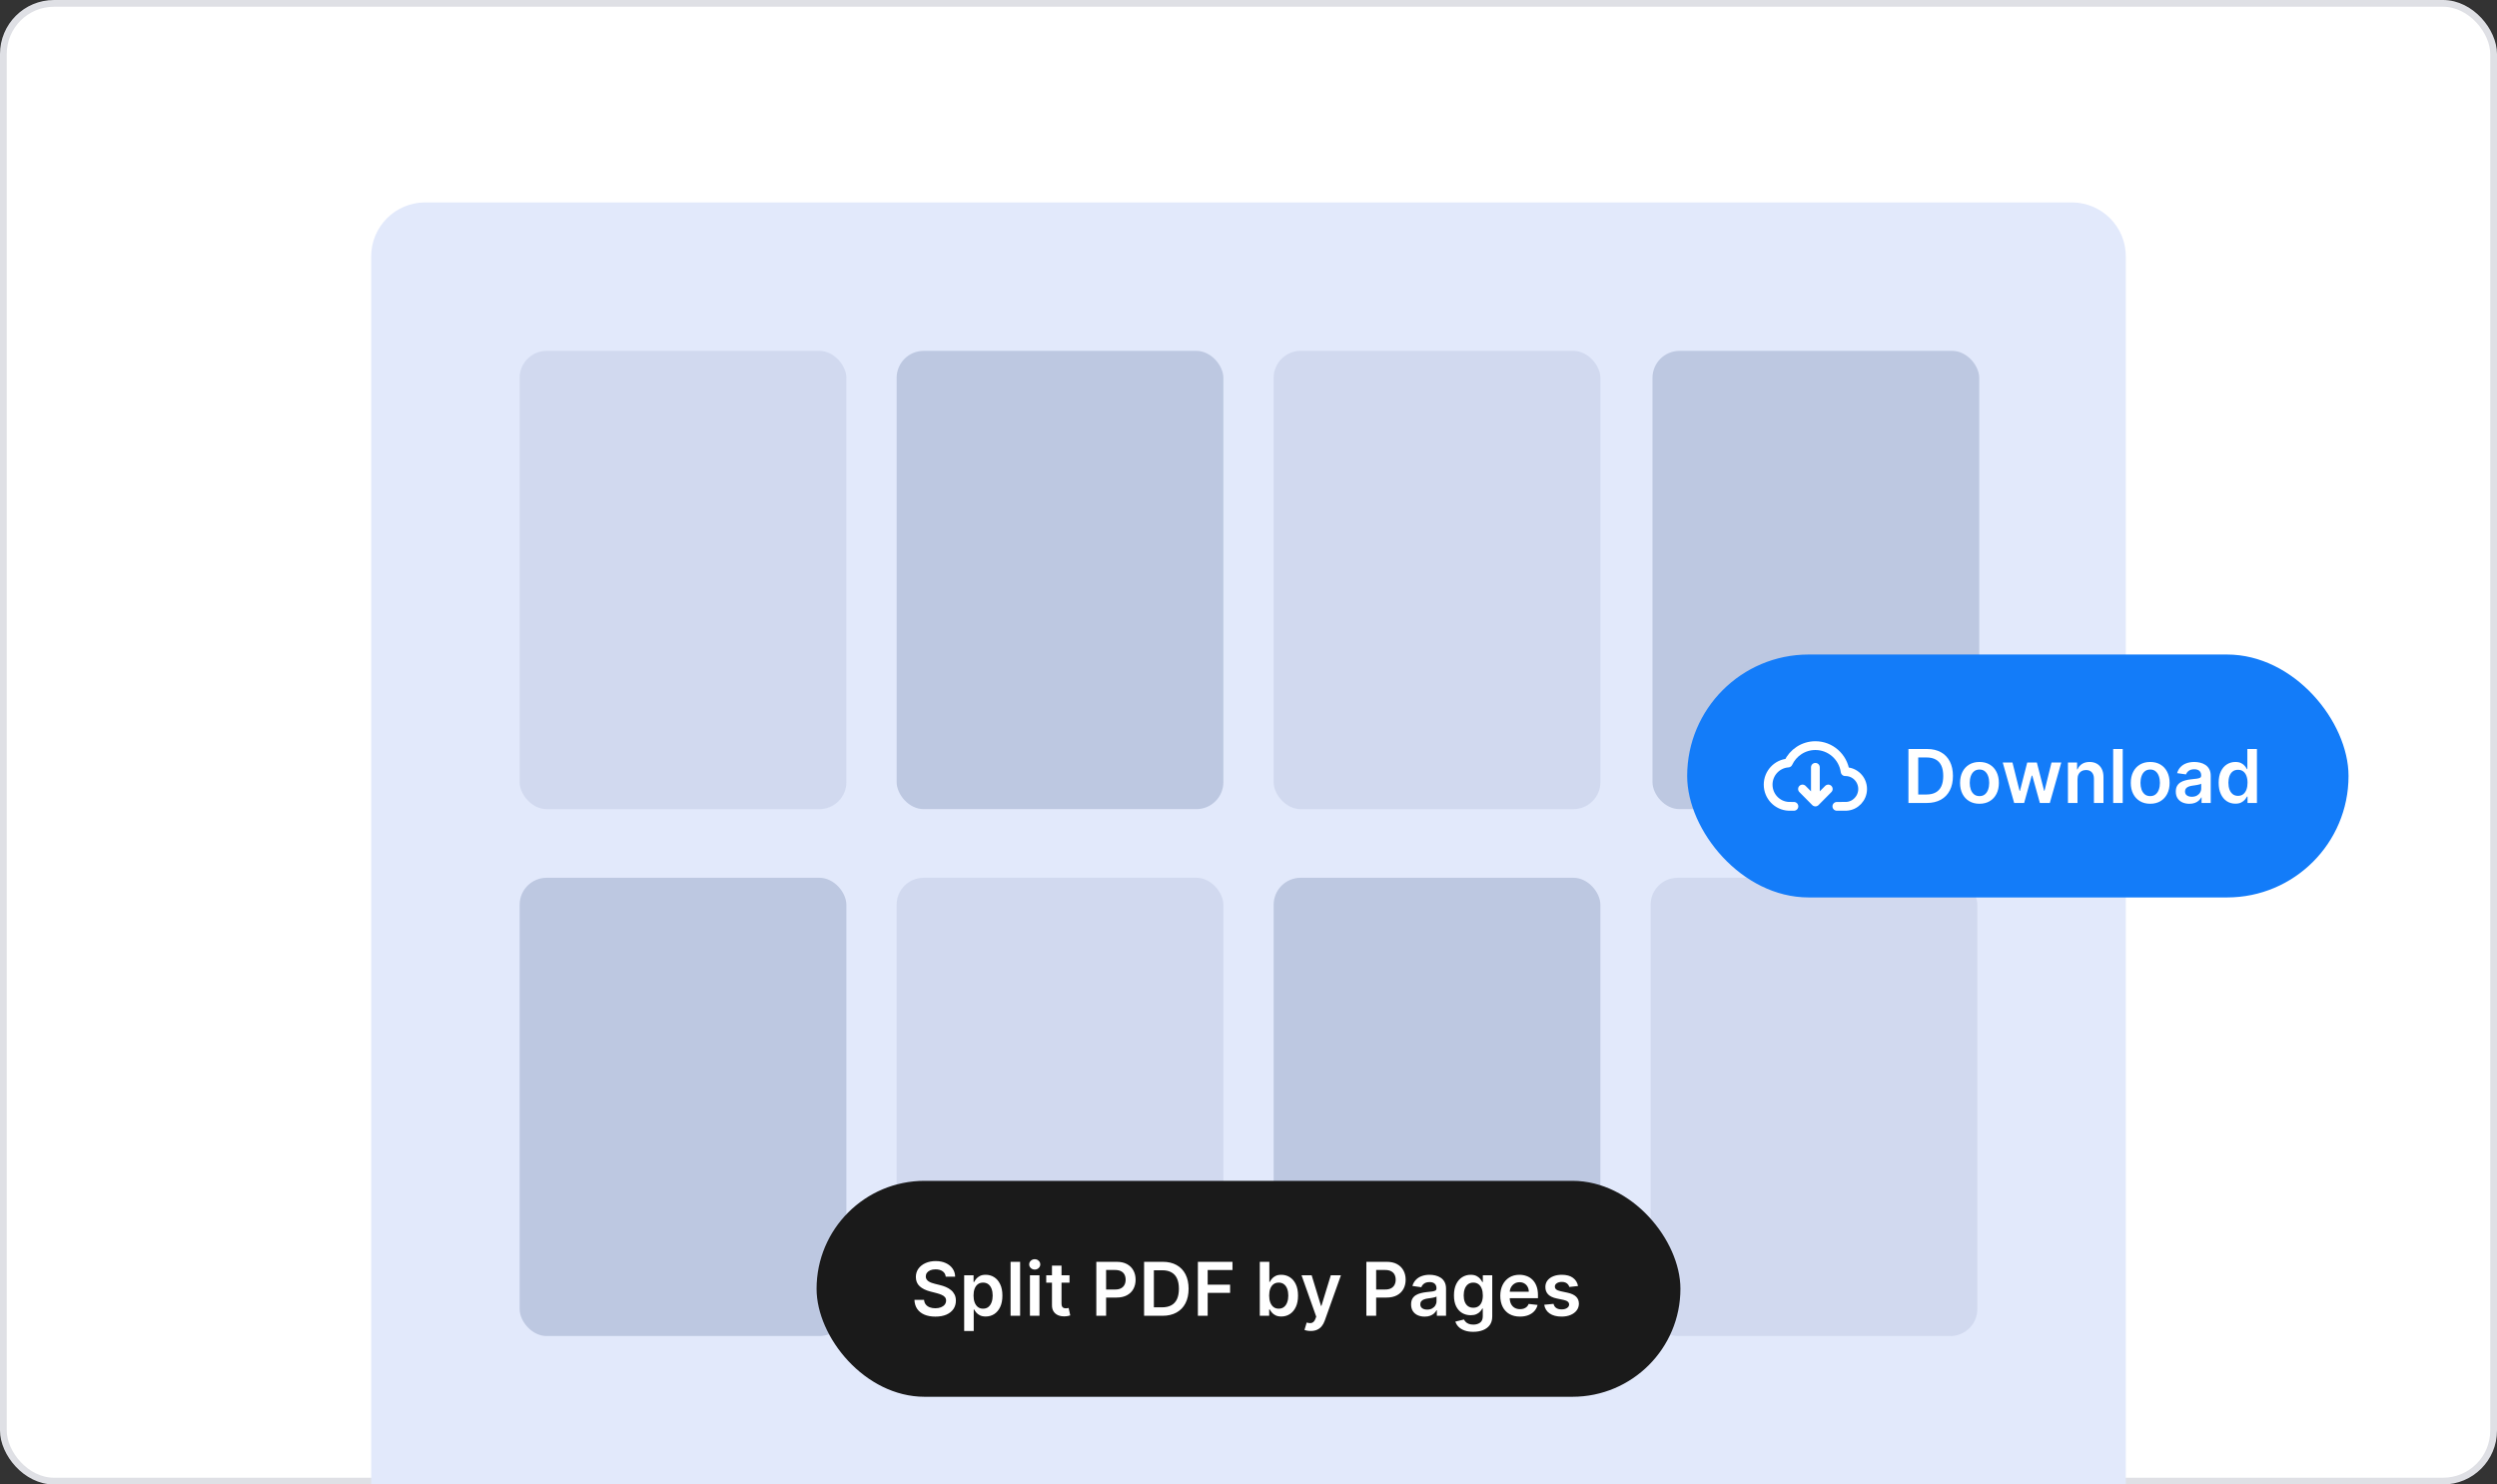 <svg width="370" height="220" viewBox="0 0 370 220" fill="none" xmlns="http://www.w3.org/2000/svg">
<rect x="0" y="0" width="370" height="220" fill="#333333" stroke="none"/>
<rect x="0.5" y="0.5" width="369" height="219" rx="7.5" fill="white" stroke="#DFE0E5"/>
<path d="M55 38C55 33.582 58.582 30 63 30H307C311.418 30 315 33.582 315 38V220H55V38Z" fill="#E2E9FB"/>
<rect opacity="0.5" x="77" y="52" width="48.414" height="67.913" rx="4" fill="#C0CBE5"/>
<rect x="132.863" y="52" width="48.414" height="67.913" rx="4" fill="#BDC8E1"/>
<rect opacity="0.5" x="188.727" y="52" width="48.414" height="67.913" rx="4" fill="#C0CBE5"/>
<rect x="244.863" y="52" width="48.414" height="67.913" rx="4" fill="#BDC8E1"/>
<rect x="77" y="130.086" width="48.414" height="67.913" rx="4" fill="#BDC8E1"/>
<rect opacity="0.5" x="132.863" y="130.086" width="48.414" height="67.913" rx="4" fill="#C0CBE5"/>
<rect x="188.727" y="130.086" width="48.414" height="67.913" rx="4" fill="#BDC8E1"/>
<rect opacity="0.5" x="244.586" y="130.086" width="48.414" height="67.913" rx="4" fill="#C0CBE5"/>
<rect x="250" y="97" width="98" height="36" rx="18" fill="#137CF9"/>
<path d="M265.818 119.5L265.044 119.497C263.351 119.424 262 118.014 262 116.286C262 114.582 263.312 113.188 264.971 113.078C265.684 111.554 267.22 110.5 269 110.5C271.244 110.5 273.101 112.177 273.41 114.358L273.455 114.357C274.86 114.357 276 115.508 276 116.929C276 118.306 274.928 119.43 273.582 119.497L272.182 119.5M269 113.714V118.857M269 118.857L270.909 116.929M269 118.857L267.091 116.929" stroke="white" stroke-width="1.3" stroke-linecap="round" stroke-linejoin="round"/>
<path d="M285.5 119H282.789V111H285.555C286.349 111 287.031 111.16 287.602 111.48C288.174 111.798 288.615 112.255 288.922 112.852C289.229 113.448 289.383 114.161 289.383 114.992C289.383 115.826 289.228 116.542 288.918 117.141C288.611 117.74 288.167 118.199 287.586 118.52C287.008 118.84 286.313 119 285.5 119ZM284.238 117.746H285.43C285.987 117.746 286.452 117.645 286.824 117.441C287.197 117.236 287.477 116.93 287.664 116.523C287.852 116.115 287.945 115.604 287.945 114.992C287.945 114.38 287.852 113.872 287.664 113.469C287.477 113.062 287.199 112.759 286.832 112.559C286.467 112.355 286.014 112.254 285.473 112.254H284.238V117.746ZM293.314 119.117C292.729 119.117 292.221 118.988 291.791 118.73C291.361 118.473 291.028 118.112 290.791 117.648C290.557 117.185 290.439 116.643 290.439 116.023C290.439 115.404 290.557 114.861 290.791 114.395C291.028 113.928 291.361 113.566 291.791 113.309C292.221 113.051 292.729 112.922 293.314 112.922C293.9 112.922 294.408 113.051 294.838 113.309C295.268 113.566 295.6 113.928 295.834 114.395C296.071 114.861 296.189 115.404 296.189 116.023C296.189 116.643 296.071 117.185 295.834 117.648C295.6 118.112 295.268 118.473 294.838 118.73C294.408 118.988 293.9 119.117 293.314 119.117ZM293.322 117.984C293.64 117.984 293.906 117.897 294.119 117.723C294.333 117.546 294.492 117.309 294.596 117.012C294.702 116.715 294.756 116.384 294.756 116.02C294.756 115.652 294.702 115.32 294.596 115.023C294.492 114.724 294.333 114.486 294.119 114.309C293.906 114.132 293.64 114.043 293.322 114.043C292.997 114.043 292.726 114.132 292.51 114.309C292.296 114.486 292.136 114.724 292.029 115.023C291.925 115.32 291.873 115.652 291.873 116.02C291.873 116.384 291.925 116.715 292.029 117.012C292.136 117.309 292.296 117.546 292.51 117.723C292.726 117.897 292.997 117.984 293.322 117.984ZM298.456 119L296.761 113H298.202L299.257 117.219H299.312L300.39 113H301.815L302.894 117.195H302.952L303.991 113H305.437L303.737 119H302.265L301.14 114.945H301.058L299.933 119H298.456ZM307.838 115.484V119H306.424V113H307.775V114.02H307.846C307.984 113.684 308.204 113.417 308.506 113.219C308.811 113.021 309.187 112.922 309.635 112.922C310.049 112.922 310.41 113.01 310.717 113.187C311.027 113.365 311.266 113.621 311.436 113.957C311.607 114.293 311.692 114.701 311.689 115.18V119H310.275V115.398C310.275 114.997 310.171 114.684 309.963 114.457C309.757 114.23 309.472 114.117 309.107 114.117C308.86 114.117 308.64 114.172 308.447 114.281C308.257 114.388 308.107 114.543 307.998 114.746C307.891 114.949 307.838 115.195 307.838 115.484ZM314.541 111V119H313.127V111H314.541ZM318.612 119.117C318.026 119.117 317.519 118.988 317.089 118.73C316.659 118.473 316.326 118.112 316.089 117.648C315.854 117.185 315.737 116.643 315.737 116.023C315.737 115.404 315.854 114.861 316.089 114.395C316.326 113.928 316.659 113.566 317.089 113.309C317.519 113.051 318.026 112.922 318.612 112.922C319.198 112.922 319.706 113.051 320.136 113.309C320.565 113.566 320.897 113.928 321.132 114.395C321.369 114.861 321.487 115.404 321.487 116.023C321.487 116.643 321.369 117.185 321.132 117.648C320.897 118.112 320.565 118.473 320.136 118.73C319.706 118.988 319.198 119.117 318.612 119.117ZM318.62 117.984C318.938 117.984 319.203 117.897 319.417 117.723C319.631 117.546 319.789 117.309 319.894 117.012C320 116.715 320.054 116.384 320.054 116.02C320.054 115.652 320 115.32 319.894 115.023C319.789 114.724 319.631 114.486 319.417 114.309C319.203 114.132 318.938 114.043 318.62 114.043C318.295 114.043 318.024 114.132 317.808 114.309C317.594 114.486 317.434 114.724 317.327 115.023C317.223 115.32 317.171 115.652 317.171 116.02C317.171 116.384 317.223 116.715 317.327 117.012C317.434 117.309 317.594 117.546 317.808 117.723C318.024 117.897 318.295 117.984 318.62 117.984ZM324.414 119.121C324.034 119.121 323.691 119.053 323.387 118.918C323.085 118.78 322.845 118.577 322.668 118.309C322.493 118.04 322.406 117.71 322.406 117.316C322.406 116.978 322.469 116.698 322.594 116.477C322.719 116.255 322.889 116.078 323.105 115.945C323.322 115.812 323.565 115.712 323.836 115.645C324.109 115.574 324.392 115.523 324.684 115.492C325.035 115.456 325.32 115.423 325.539 115.395C325.758 115.363 325.917 115.316 326.016 115.254C326.117 115.189 326.168 115.089 326.168 114.953V114.93C326.168 114.635 326.081 114.408 325.906 114.246C325.732 114.085 325.48 114.004 325.152 114.004C324.806 114.004 324.531 114.079 324.328 114.23C324.128 114.382 323.992 114.56 323.922 114.766L322.602 114.578C322.706 114.214 322.878 113.909 323.117 113.664C323.357 113.417 323.65 113.232 323.996 113.109C324.342 112.984 324.725 112.922 325.145 112.922C325.434 112.922 325.721 112.956 326.008 113.023C326.294 113.091 326.556 113.203 326.793 113.359C327.03 113.513 327.22 113.723 327.363 113.988C327.509 114.254 327.582 114.586 327.582 114.984V119H326.223V118.176H326.176C326.09 118.342 325.969 118.499 325.813 118.645C325.659 118.788 325.465 118.904 325.23 118.992C324.999 119.078 324.727 119.121 324.414 119.121ZM324.781 118.082C325.065 118.082 325.311 118.026 325.52 117.914C325.728 117.799 325.888 117.648 326 117.461C326.115 117.273 326.172 117.069 326.172 116.848V116.141C326.128 116.177 326.052 116.211 325.945 116.242C325.841 116.273 325.724 116.301 325.594 116.324C325.464 116.348 325.335 116.368 325.207 116.387C325.079 116.405 324.969 116.421 324.875 116.434C324.664 116.462 324.475 116.509 324.309 116.574C324.142 116.639 324.01 116.73 323.914 116.848C323.818 116.962 323.77 117.111 323.77 117.293C323.77 117.553 323.865 117.75 324.055 117.883C324.245 118.016 324.487 118.082 324.781 118.082ZM331.23 119.105C330.759 119.105 330.337 118.984 329.965 118.742C329.592 118.5 329.298 118.148 329.082 117.687C328.866 117.227 328.758 116.667 328.758 116.008C328.758 115.341 328.867 114.779 329.086 114.32C329.307 113.859 329.605 113.512 329.98 113.277C330.355 113.04 330.773 112.922 331.234 112.922C331.586 112.922 331.875 112.982 332.102 113.102C332.328 113.219 332.508 113.361 332.641 113.527C332.773 113.691 332.876 113.846 332.949 113.992H333.008V111H334.426V119H333.035V118.055H332.949C332.876 118.201 332.771 118.355 332.633 118.52C332.495 118.681 332.313 118.819 332.086 118.934C331.859 119.048 331.574 119.105 331.23 119.105ZM331.625 117.945C331.924 117.945 332.18 117.865 332.391 117.703C332.602 117.539 332.762 117.311 332.871 117.02C332.98 116.728 333.035 116.388 333.035 116C333.035 115.612 332.98 115.275 332.871 114.988C332.764 114.702 332.605 114.479 332.395 114.32C332.186 114.161 331.93 114.082 331.625 114.082C331.31 114.082 331.047 114.164 330.836 114.328C330.625 114.492 330.466 114.719 330.359 115.008C330.253 115.297 330.199 115.628 330.199 116C330.199 116.375 330.253 116.71 330.359 117.004C330.469 117.296 330.629 117.526 330.84 117.695C331.053 117.862 331.315 117.945 331.625 117.945Z" fill="white"/>
<rect x="121" y="175" width="128" height="32" rx="16" fill="#1A1A1A"/>
<path d="M140.137 189.199C140.1 188.858 139.947 188.592 139.676 188.402C139.408 188.212 139.059 188.117 138.629 188.117C138.327 188.117 138.068 188.163 137.852 188.254C137.635 188.345 137.47 188.469 137.355 188.625C137.241 188.781 137.182 188.96 137.18 189.16C137.18 189.327 137.217 189.471 137.293 189.594C137.371 189.716 137.477 189.82 137.609 189.906C137.742 189.99 137.889 190.06 138.051 190.117C138.212 190.174 138.375 190.223 138.539 190.262L139.289 190.449C139.591 190.52 139.882 190.615 140.16 190.734C140.441 190.854 140.693 191.005 140.914 191.188C141.138 191.37 141.315 191.59 141.445 191.848C141.576 192.105 141.641 192.408 141.641 192.754C141.641 193.223 141.521 193.635 141.281 193.992C141.042 194.346 140.695 194.624 140.242 194.824C139.792 195.022 139.246 195.121 138.605 195.121C137.983 195.121 137.443 195.025 136.984 194.832C136.529 194.639 136.172 194.358 135.914 193.988C135.659 193.618 135.521 193.168 135.5 192.637H136.926C136.947 192.915 137.033 193.147 137.184 193.332C137.335 193.517 137.531 193.655 137.773 193.746C138.018 193.837 138.292 193.883 138.594 193.883C138.909 193.883 139.185 193.836 139.422 193.742C139.661 193.646 139.849 193.513 139.984 193.344C140.12 193.172 140.189 192.971 140.191 192.742C140.189 192.534 140.128 192.362 140.008 192.227C139.888 192.089 139.72 191.974 139.504 191.883C139.29 191.789 139.04 191.706 138.754 191.633L137.844 191.398C137.185 191.229 136.664 190.973 136.281 190.629C135.901 190.283 135.711 189.823 135.711 189.25C135.711 188.779 135.839 188.366 136.094 188.012C136.352 187.658 136.702 187.383 137.145 187.187C137.587 186.99 138.089 186.891 138.648 186.891C139.216 186.891 139.714 186.99 140.141 187.187C140.57 187.383 140.908 187.655 141.152 188.004C141.397 188.35 141.523 188.749 141.531 189.199H140.137ZM142.87 197.25V189H144.261V189.992H144.343C144.416 189.846 144.519 189.691 144.651 189.527C144.784 189.361 144.964 189.219 145.19 189.102C145.417 188.982 145.706 188.922 146.058 188.922C146.521 188.922 146.939 189.04 147.312 189.277C147.687 189.512 147.983 189.859 148.202 190.32C148.424 190.779 148.534 191.341 148.534 192.008C148.534 192.667 148.426 193.227 148.21 193.687C147.994 194.148 147.7 194.5 147.327 194.742C146.955 194.984 146.533 195.105 146.062 195.105C145.718 195.105 145.433 195.048 145.206 194.934C144.979 194.819 144.797 194.681 144.659 194.52C144.524 194.355 144.418 194.201 144.343 194.055H144.284V197.25H142.87ZM144.257 192C144.257 192.388 144.312 192.728 144.421 193.02C144.533 193.311 144.693 193.539 144.901 193.703C145.112 193.865 145.368 193.945 145.667 193.945C145.979 193.945 146.241 193.862 146.452 193.695C146.663 193.526 146.822 193.296 146.929 193.004C147.038 192.71 147.093 192.375 147.093 192C147.093 191.628 147.039 191.297 146.933 191.008C146.826 190.719 146.667 190.492 146.456 190.328C146.245 190.164 145.982 190.082 145.667 190.082C145.365 190.082 145.108 190.161 144.897 190.32C144.687 190.479 144.526 190.702 144.417 190.988C144.31 191.275 144.257 191.612 144.257 192ZM151.159 187V195H149.745V187H151.159ZM152.613 195V189H154.027V195H152.613ZM153.324 188.148C153.1 188.148 152.908 188.074 152.746 187.926C152.585 187.775 152.504 187.594 152.504 187.383C152.504 187.169 152.585 186.988 152.746 186.84C152.908 186.689 153.1 186.613 153.324 186.613C153.551 186.613 153.743 186.689 153.902 186.84C154.064 186.988 154.145 187.169 154.145 187.383C154.145 187.594 154.064 187.775 153.902 187.926C153.743 188.074 153.551 188.148 153.324 188.148ZM158.478 189V190.094H155.028V189H158.478ZM155.88 187.562H157.294V193.195C157.294 193.385 157.323 193.531 157.38 193.633C157.44 193.732 157.518 193.799 157.614 193.836C157.711 193.872 157.817 193.891 157.935 193.891C158.023 193.891 158.104 193.884 158.177 193.871C158.252 193.858 158.31 193.846 158.349 193.836L158.587 194.941C158.511 194.967 158.403 194.996 158.263 195.027C158.125 195.059 157.955 195.077 157.755 195.082C157.401 195.092 157.082 195.039 156.798 194.922C156.514 194.802 156.289 194.617 156.122 194.367C155.958 194.117 155.877 193.805 155.88 193.43V187.562ZM162.451 195V187H165.451C166.066 187 166.581 187.115 166.998 187.344C167.417 187.573 167.734 187.888 167.947 188.289C168.163 188.687 168.271 189.141 168.271 189.648C168.271 190.161 168.163 190.617 167.947 191.016C167.731 191.414 167.412 191.728 166.99 191.957C166.568 192.184 166.049 192.297 165.432 192.297H163.443V191.105H165.236C165.596 191.105 165.89 191.043 166.119 190.918C166.348 190.793 166.518 190.621 166.627 190.402C166.739 190.184 166.795 189.932 166.795 189.648C166.795 189.365 166.739 189.115 166.627 188.898C166.518 188.682 166.347 188.514 166.115 188.395C165.886 188.272 165.59 188.211 165.229 188.211H163.9V195H162.451ZM172.241 195H169.53V187H172.296C173.09 187 173.772 187.16 174.343 187.48C174.916 187.798 175.356 188.255 175.663 188.852C175.97 189.448 176.124 190.161 176.124 190.992C176.124 191.826 175.969 192.542 175.659 193.141C175.352 193.74 174.908 194.199 174.327 194.52C173.749 194.84 173.054 195 172.241 195ZM170.979 193.746H172.171C172.728 193.746 173.193 193.645 173.565 193.441C173.938 193.236 174.218 192.93 174.405 192.523C174.593 192.115 174.687 191.604 174.687 190.992C174.687 190.38 174.593 189.872 174.405 189.469C174.218 189.062 173.94 188.759 173.573 188.559C173.209 188.355 172.756 188.254 172.214 188.254H170.979V193.746ZM177.501 195V187H182.626V188.215H178.95V190.387H182.274V191.602H178.95V195H177.501ZM186.675 195V187H188.089V189.992H188.147C188.22 189.846 188.323 189.691 188.456 189.527C188.589 189.361 188.769 189.219 188.995 189.102C189.222 188.982 189.511 188.922 189.862 188.922C190.326 188.922 190.744 189.04 191.116 189.277C191.491 189.512 191.788 189.859 192.007 190.32C192.228 190.779 192.339 191.341 192.339 192.008C192.339 192.667 192.231 193.227 192.015 193.687C191.799 194.148 191.504 194.5 191.132 194.742C190.759 194.984 190.338 195.105 189.866 195.105C189.522 195.105 189.237 195.048 189.011 194.934C188.784 194.819 188.602 194.681 188.464 194.52C188.328 194.355 188.223 194.201 188.147 194.055H188.065V195H186.675ZM188.062 192C188.062 192.388 188.116 192.728 188.226 193.02C188.338 193.311 188.498 193.539 188.706 193.703C188.917 193.865 189.172 193.945 189.472 193.945C189.784 193.945 190.046 193.862 190.257 193.695C190.468 193.526 190.627 193.296 190.733 193.004C190.843 192.71 190.897 192.375 190.897 192C190.897 191.628 190.844 191.297 190.737 191.008C190.631 190.719 190.472 190.492 190.261 190.328C190.05 190.164 189.787 190.082 189.472 190.082C189.17 190.082 188.913 190.161 188.702 190.32C188.491 190.479 188.331 190.702 188.222 190.988C188.115 191.275 188.062 191.612 188.062 192ZM194.216 197.25C194.023 197.25 193.845 197.234 193.681 197.203C193.519 197.174 193.39 197.141 193.294 197.102L193.622 196C193.828 196.06 194.011 196.089 194.173 196.086C194.334 196.083 194.476 196.033 194.599 195.934C194.724 195.837 194.829 195.676 194.915 195.449L195.036 195.125L192.86 189H194.36L195.743 193.531H195.806L197.192 189H198.696L196.294 195.727C196.182 196.044 196.034 196.316 195.849 196.543C195.664 196.772 195.437 196.947 195.169 197.066C194.903 197.189 194.586 197.25 194.216 197.25ZM202.466 195V187H205.466C206.08 187 206.596 187.115 207.013 187.344C207.432 187.573 207.748 187.888 207.962 188.289C208.178 188.687 208.286 189.141 208.286 189.648C208.286 190.161 208.178 190.617 207.962 191.016C207.746 191.414 207.427 191.728 207.005 191.957C206.583 192.184 206.063 192.297 205.446 192.297H203.458V191.105H205.251C205.61 191.105 205.905 191.043 206.134 190.918C206.363 190.793 206.532 190.621 206.642 190.402C206.754 190.184 206.81 189.932 206.81 189.648C206.81 189.365 206.754 189.115 206.642 188.898C206.532 188.682 206.362 188.514 206.13 188.395C205.901 188.272 205.605 188.211 205.243 188.211H203.915V195H202.466ZM211.102 195.121C210.721 195.121 210.379 195.053 210.074 194.918C209.772 194.78 209.533 194.577 209.355 194.309C209.181 194.04 209.094 193.71 209.094 193.316C209.094 192.978 209.156 192.698 209.281 192.477C209.406 192.255 209.577 192.078 209.793 191.945C210.009 191.812 210.253 191.712 210.523 191.645C210.797 191.574 211.079 191.523 211.371 191.492C211.723 191.456 212.008 191.423 212.227 191.395C212.445 191.363 212.604 191.316 212.703 191.254C212.805 191.189 212.855 191.089 212.855 190.953V190.93C212.855 190.635 212.768 190.408 212.594 190.246C212.419 190.085 212.168 190.004 211.84 190.004C211.493 190.004 211.219 190.079 211.016 190.23C210.815 190.382 210.68 190.56 210.609 190.766L209.289 190.578C209.393 190.214 209.565 189.909 209.805 189.664C210.044 189.417 210.337 189.232 210.684 189.109C211.03 188.984 211.413 188.922 211.832 188.922C212.121 188.922 212.409 188.956 212.695 189.023C212.982 189.091 213.243 189.203 213.48 189.359C213.717 189.513 213.908 189.723 214.051 189.988C214.197 190.254 214.27 190.586 214.27 190.984V195H212.91V194.176H212.863C212.777 194.342 212.656 194.499 212.5 194.645C212.346 194.788 212.152 194.904 211.918 194.992C211.686 195.078 211.414 195.121 211.102 195.121ZM211.469 194.082C211.753 194.082 211.999 194.026 212.207 193.914C212.415 193.799 212.576 193.648 212.688 193.461C212.802 193.273 212.859 193.069 212.859 192.848V192.141C212.815 192.177 212.74 192.211 212.633 192.242C212.529 192.273 212.411 192.301 212.281 192.324C212.151 192.348 212.022 192.368 211.895 192.387C211.767 192.405 211.656 192.421 211.563 192.434C211.352 192.462 211.163 192.509 210.996 192.574C210.829 192.639 210.698 192.73 210.602 192.848C210.505 192.962 210.457 193.111 210.457 193.293C210.457 193.553 210.552 193.75 210.742 193.883C210.932 194.016 211.174 194.082 211.469 194.082ZM218.301 197.375C217.793 197.375 217.357 197.306 216.992 197.168C216.628 197.033 216.335 196.85 216.113 196.621C215.892 196.392 215.738 196.138 215.652 195.859L216.926 195.551C216.983 195.668 217.066 195.784 217.176 195.898C217.285 196.016 217.432 196.112 217.617 196.188C217.805 196.266 218.04 196.305 218.324 196.305C218.725 196.305 219.057 196.207 219.32 196.012C219.583 195.819 219.715 195.501 219.715 195.059V193.922H219.645C219.572 194.068 219.465 194.217 219.324 194.371C219.186 194.525 219.003 194.654 218.773 194.758C218.547 194.862 218.262 194.914 217.918 194.914C217.457 194.914 217.039 194.806 216.664 194.59C216.292 194.371 215.995 194.046 215.773 193.613C215.555 193.178 215.445 192.634 215.445 191.98C215.445 191.322 215.555 190.766 215.773 190.312C215.995 189.857 216.293 189.512 216.668 189.277C217.043 189.04 217.461 188.922 217.922 188.922C218.273 188.922 218.563 188.982 218.789 189.102C219.018 189.219 219.201 189.361 219.336 189.527C219.471 189.691 219.574 189.846 219.645 189.992H219.723V189H221.117V195.098C221.117 195.611 220.995 196.035 220.75 196.371C220.505 196.707 220.171 196.958 219.746 197.125C219.322 197.292 218.84 197.375 218.301 197.375ZM218.313 193.805C218.612 193.805 218.867 193.732 219.078 193.586C219.289 193.44 219.449 193.23 219.559 192.957C219.668 192.684 219.723 192.355 219.723 191.973C219.723 191.595 219.668 191.264 219.559 190.98C219.452 190.697 219.293 190.477 219.082 190.32C218.874 190.161 218.617 190.082 218.313 190.082C217.997 190.082 217.734 190.164 217.523 190.328C217.313 190.492 217.154 190.717 217.047 191.004C216.94 191.288 216.887 191.611 216.887 191.973C216.887 192.34 216.94 192.661 217.047 192.938C217.156 193.211 217.316 193.424 217.527 193.578C217.741 193.729 218.003 193.805 218.313 193.805ZM225.223 195.117C224.621 195.117 224.102 194.992 223.664 194.742C223.229 194.49 222.895 194.133 222.66 193.672C222.426 193.208 222.309 192.663 222.309 192.035C222.309 191.418 222.426 190.876 222.66 190.41C222.897 189.941 223.228 189.577 223.652 189.316C224.077 189.053 224.576 188.922 225.148 188.922C225.518 188.922 225.867 188.982 226.195 189.102C226.526 189.219 226.818 189.401 227.07 189.648C227.326 189.896 227.526 190.211 227.672 190.594C227.818 190.974 227.891 191.427 227.891 191.953V192.387H222.973V191.434H226.535C226.533 191.163 226.474 190.922 226.359 190.711C226.245 190.497 226.085 190.329 225.879 190.207C225.676 190.085 225.439 190.023 225.168 190.023C224.879 190.023 224.625 190.094 224.406 190.234C224.188 190.372 224.017 190.555 223.895 190.781C223.775 191.005 223.714 191.251 223.711 191.52V192.352C223.711 192.701 223.775 193 223.902 193.25C224.03 193.497 224.208 193.687 224.438 193.82C224.667 193.951 224.935 194.016 225.242 194.016C225.448 194.016 225.634 193.987 225.801 193.93C225.967 193.87 226.112 193.783 226.234 193.668C226.357 193.553 226.449 193.411 226.512 193.242L227.832 193.391C227.749 193.74 227.59 194.044 227.355 194.305C227.124 194.562 226.827 194.763 226.465 194.906C226.103 195.047 225.689 195.117 225.223 195.117ZM233.829 190.586L232.54 190.727C232.504 190.596 232.44 190.474 232.349 190.359C232.26 190.245 232.14 190.152 231.989 190.082C231.838 190.012 231.653 189.977 231.435 189.977C231.14 189.977 230.893 190.04 230.692 190.168C230.494 190.296 230.397 190.461 230.399 190.664C230.397 190.839 230.461 190.98 230.591 191.09C230.724 191.199 230.942 191.289 231.247 191.359L232.271 191.578C232.838 191.701 233.26 191.895 233.536 192.16C233.815 192.426 233.955 192.773 233.958 193.203C233.955 193.581 233.845 193.914 233.626 194.203C233.41 194.49 233.109 194.714 232.724 194.875C232.338 195.036 231.896 195.117 231.396 195.117C230.661 195.117 230.07 194.964 229.622 194.656C229.174 194.346 228.907 193.915 228.821 193.363L230.2 193.23C230.263 193.501 230.396 193.706 230.599 193.844C230.802 193.982 231.066 194.051 231.392 194.051C231.728 194.051 231.997 193.982 232.2 193.844C232.406 193.706 232.509 193.535 232.509 193.332C232.509 193.16 232.442 193.018 232.31 192.906C232.179 192.794 231.976 192.708 231.7 192.648L230.677 192.434C230.101 192.314 229.675 192.112 229.399 191.828C229.123 191.542 228.987 191.18 228.989 190.742C228.987 190.372 229.087 190.052 229.29 189.781C229.496 189.508 229.781 189.297 230.146 189.148C230.513 188.997 230.936 188.922 231.415 188.922C232.118 188.922 232.672 189.072 233.075 189.371C233.481 189.671 233.733 190.076 233.829 190.586Z" fill="white"/>
</svg>
